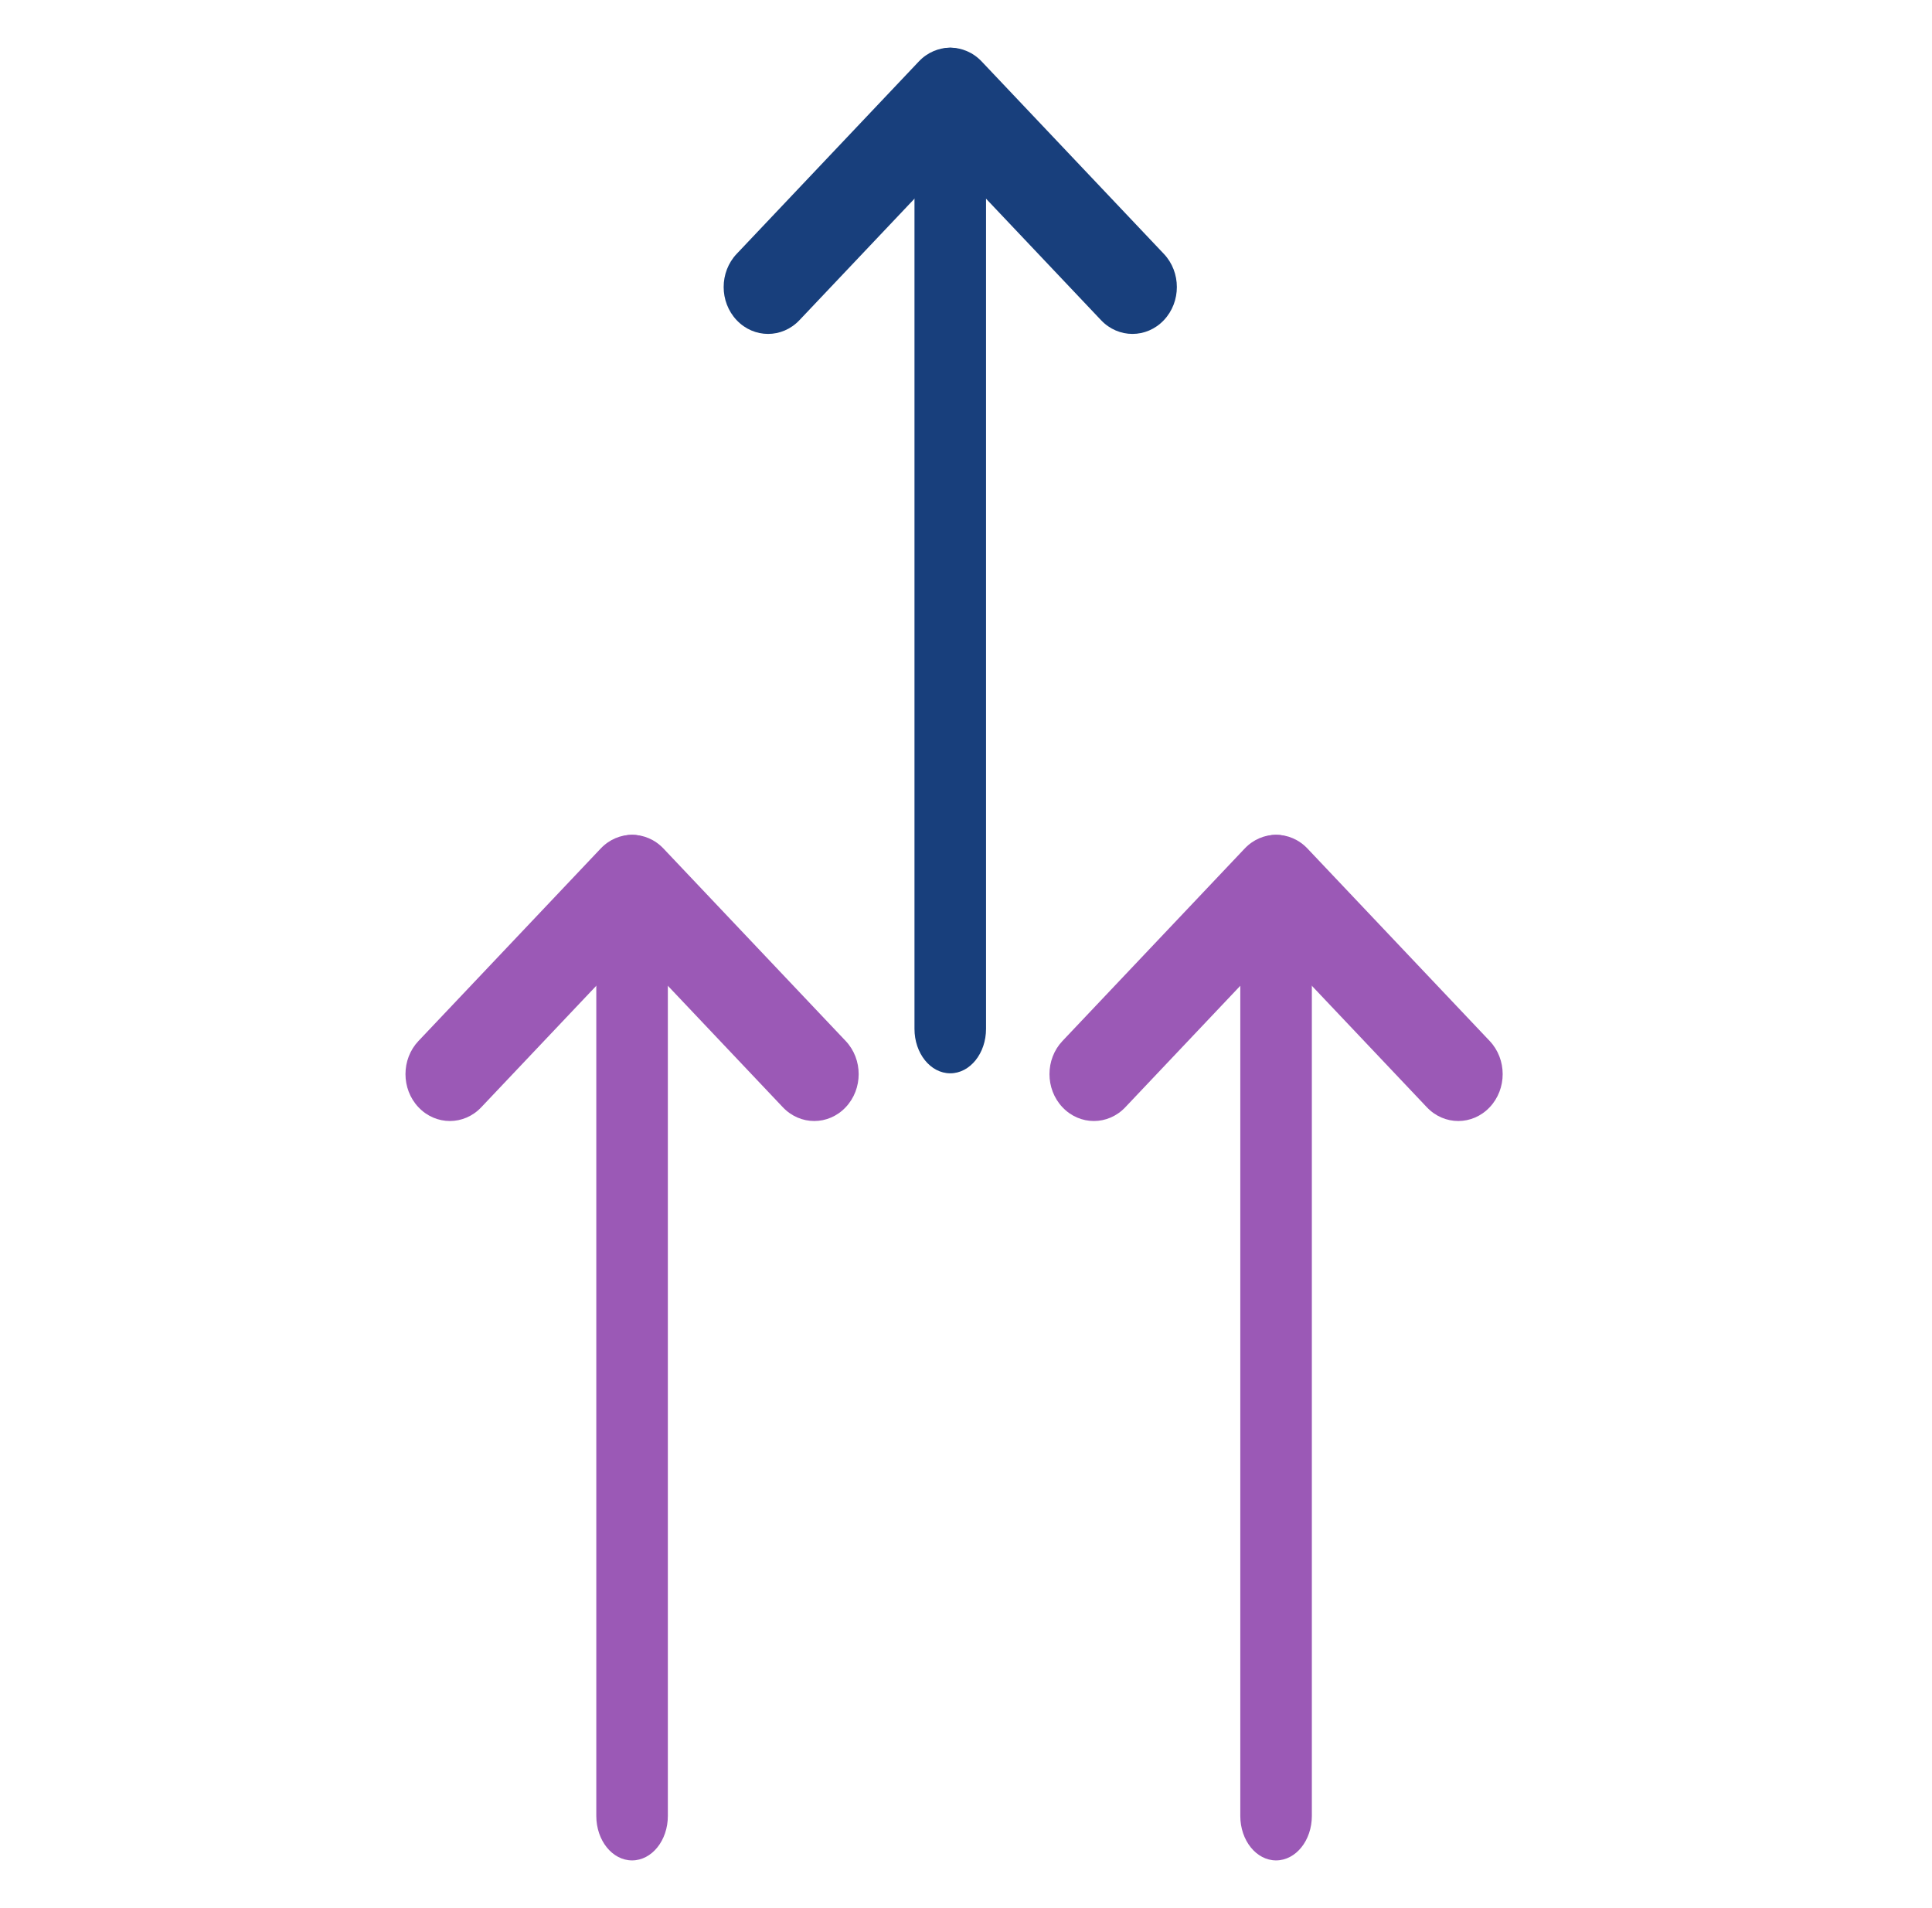 <svg width="81" height="80" viewBox="0 0 81 80" fill="none" xmlns="http://www.w3.org/2000/svg">
<path d="M25 76.135C25 77.165 25.672 78 26.5 78C27.328 78 28 77.165 28 76.135L28 36.865C28 35.835 27.328 35 26.5 35C25.672 35 25 35.835 25 36.865L25 76.135Z" fill="#9B59B6"/>
<path d="M52 76.135C52 77.165 52.672 78 53.5 78C54.328 78 55 77.165 55 76.135L55 36.865C55 35.835 54.328 35 53.5 35C52.672 35 52 35.835 52 36.865L52 76.135Z" fill="#9B59B6"/>
<path d="M32.822 46.424C33.549 47.192 34.728 47.192 35.455 46.424C36.182 45.657 36.182 44.412 35.455 43.644L27.816 35.576C27.089 34.808 25.911 34.808 25.184 35.576L17.545 43.644C16.818 44.412 16.818 45.657 17.545 46.424C18.272 47.192 19.451 47.192 20.177 46.424L26.5 39.746L32.822 46.424Z" fill="#9B59B6"/>
<path d="M59.822 46.424C60.549 47.192 61.728 47.192 62.455 46.424C63.182 45.657 63.182 44.412 62.455 43.644L54.816 35.576C54.089 34.808 52.911 34.808 52.184 35.576L44.545 43.644C43.818 44.412 43.818 45.657 44.545 46.424C45.272 47.192 46.451 47.192 47.178 46.424L53.5 39.746L59.822 46.424Z" fill="#9B59B6"/>
<path d="M38.34 43.135C38.34 44.165 39.011 45 39.84 45C40.668 45 41.34 44.165 41.34 43.135L41.34 3.865C41.34 2.835 40.668 2 39.84 2C39.011 2 38.34 2.835 38.34 3.865L38.34 43.135Z" fill="#183F7C"/>
<path d="M46.162 13.424C46.889 14.192 48.068 14.192 48.795 13.424C49.522 12.657 49.522 11.412 48.795 10.644L41.156 2.576C40.429 1.808 39.25 1.808 38.523 2.576L30.885 10.644C30.158 11.412 30.158 12.657 30.885 13.424C31.612 14.192 32.791 14.192 33.517 13.424L39.84 6.746L46.162 13.424Z" fill="#183F7C"/>
</svg>
